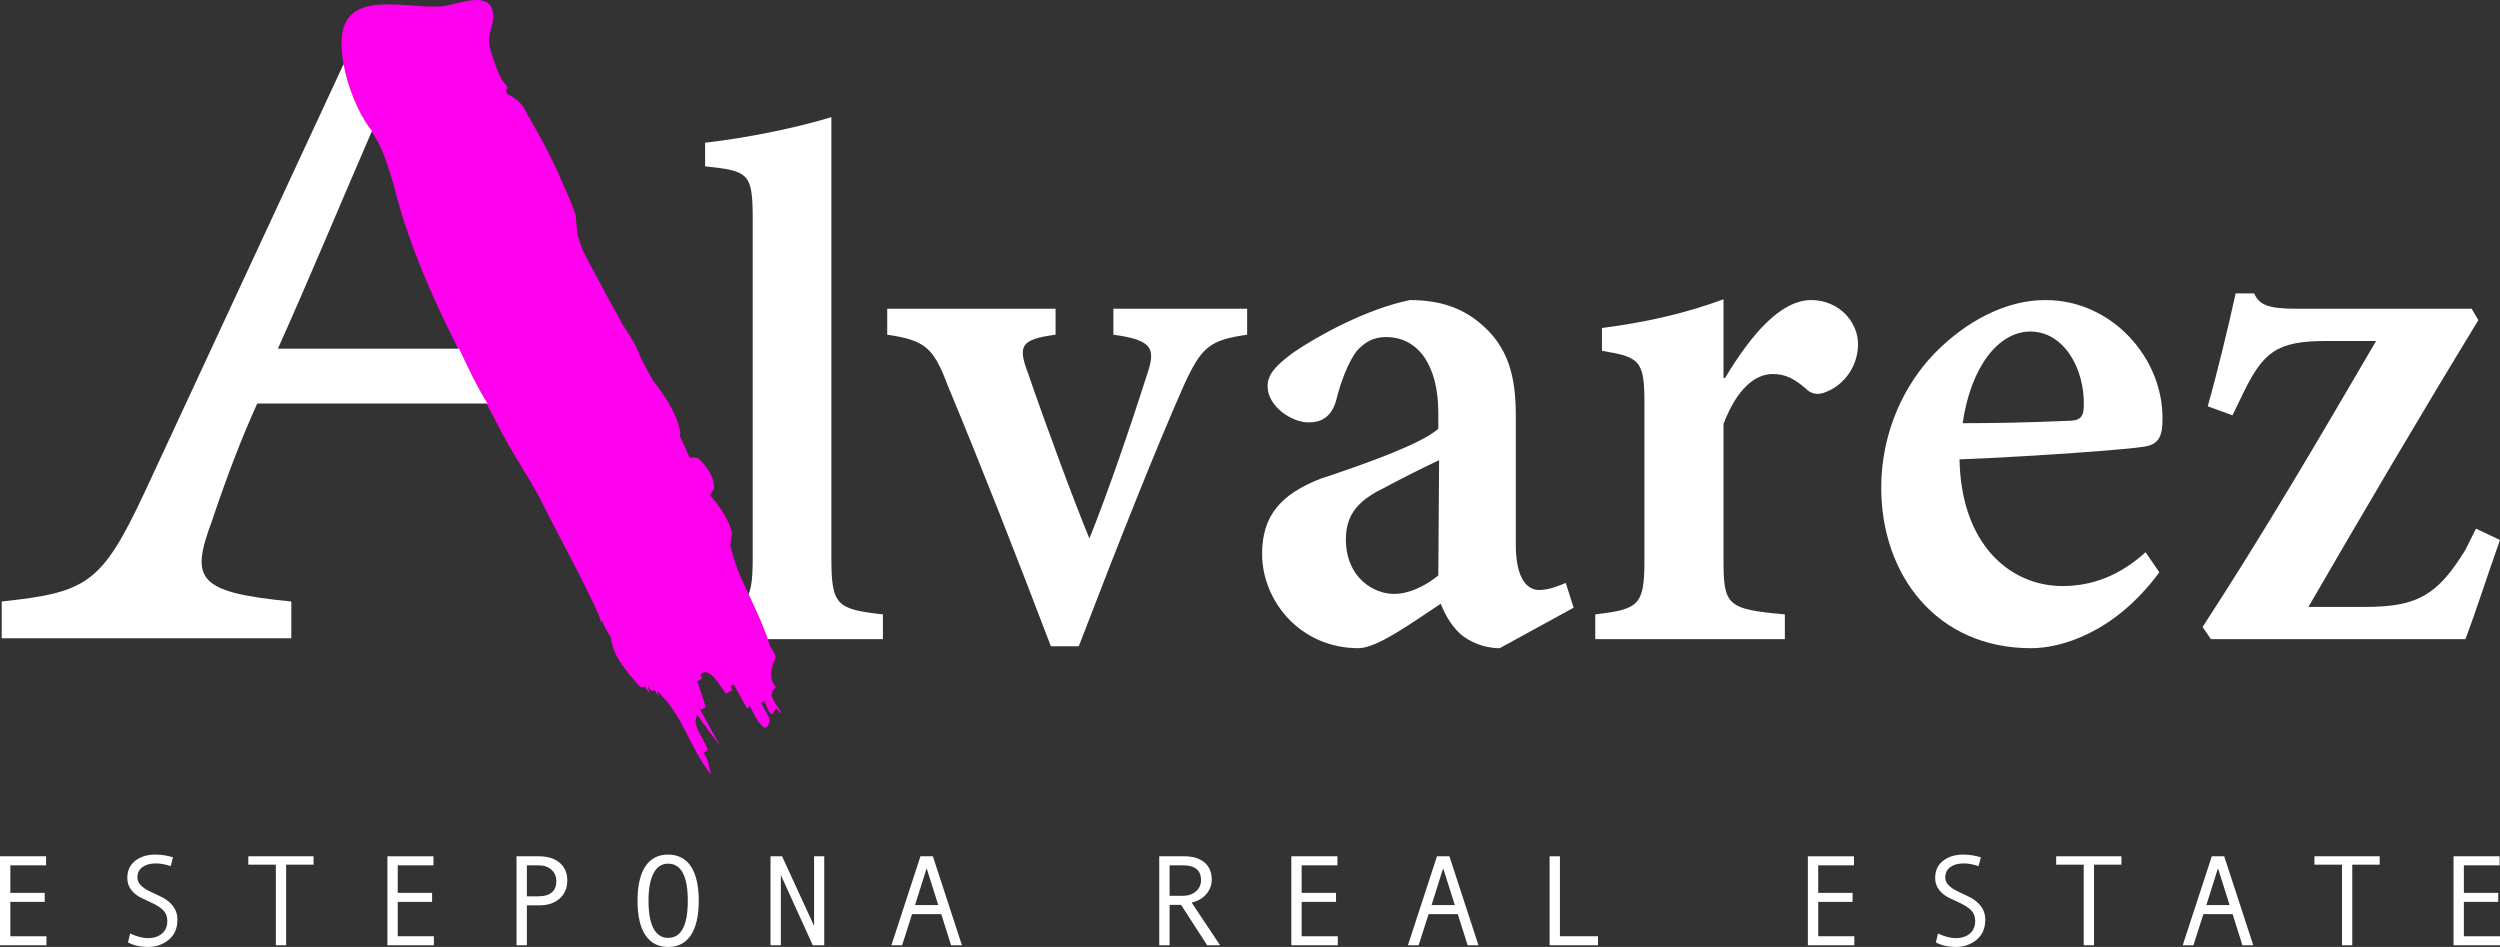 <?xml version="1.0" encoding="utf-8"?>
<!-- Generator: Adobe Illustrator 16.0.4, SVG Export Plug-In . SVG Version: 6.00 Build 0)  -->
<!DOCTYPE svg PUBLIC "-//W3C//DTD SVG 1.1//EN" "http://www.w3.org/Graphics/SVG/1.1/DTD/svg11.dtd">
<svg version="1.1" id="Layer_1" xmlns="http://www.w3.org/2000/svg" xmlns:xlink="http://www.w3.org/1999/xlink" x="0px" y="0px"
	 width="500.691px" height="189.652px" viewBox="0 0 500.691 189.652" enable-background="new 0 0 500.691 189.652"
	 xml:space="preserve">
<rect x="0" y="0" width="500.691" height="189.652" fill="#333333" stroke="none"/>
<g>
	<g>
		<path fill="#FFFFFF" d="M140.586,128.008v-4.963c8.98-1.34,10.162-1.97,10.162-11.345v-67.91c0-9.218-0.866-9.533-9.532-10.479
			v-4.727c8.351-0.945,18.356-2.993,25.289-5.121V111.7c0,9.532,1.024,10.32,10.32,11.345v4.963H140.586z"/>
		<path fill="#FFFFFF" d="M249.775,67.031c-7.562,1.103-9.139,2.442-12.684,10.163c-5.199,11.738-12.447,29.858-21.035,52.232
			h-5.593c-6.933-18.198-13.55-35.137-20.72-52.39c-2.836-7.562-4.648-8.902-12.053-10.005v-5.199h33.718v5.199
			c-7.091,0.945-7.563,2.284-5.515,7.721c3.545,10.32,9.217,25.683,12.29,33.088c3.545-8.745,8.192-22.295,11.423-32.458
			c1.97-5.594,1.34-7.248-6.617-8.351v-5.199h26.785V67.031z"/>
		<path fill="#FFFFFF" d="M300.353,129.819c-3.23,0-6.146-1.339-7.957-2.914c-2.049-1.97-3.074-4.097-3.861-5.987
			c-5.83,3.859-12.762,8.901-16.465,8.901c-11.582,0-19.301-9.374-19.301-18.907c0-7.721,3.859-11.975,11.738-15.048
			c8.586-2.835,20.168-6.932,23.555-10.004v-3.151c0-9.533-4.018-15.205-10.479-15.205c-2.441,0-4.174,0.945-5.828,2.758
			c-1.576,2.048-3.074,5.593-4.176,10.005c-0.945,3.229-2.916,4.333-5.516,4.333c-3.387,0-8.193-3.23-8.193-7.248
			c0-2.442,1.734-4.176,4.963-6.617c4.885-3.388,14.891-8.902,23.557-10.636c5.672,0,10.162,1.418,13.865,4.49
			c5.83,4.727,7.326,10.793,7.326,18.593v25.919c0,6.933,2.363,9.06,4.648,9.06c1.971,0,3.861-0.788,5.357-1.418l1.576,4.963
			L300.353,129.819z M288.22,92.162c-3.23,1.497-7.879,3.86-10.951,5.515c-5.041,2.442-7.721,5.2-7.721,10.32
			c0,7.721,5.594,10.951,9.611,10.951c3.072,0,6.303-1.576,8.902-3.703L288.22,92.162z"/>
		<path fill="#FFFFFF" d="M345.492,75.697c5.201-8.666,11.109-15.599,17.254-15.599c5.516,0,9.375,4.333,9.375,8.823
			c0,4.412-2.758,8.114-6.303,9.532c-1.891,0.867-3.23,0.315-4.176-0.63c-2.283-1.97-4.018-2.915-6.617-2.915
			c-3.387,0-7.09,2.758-9.848,10.005v27.102c0,9.217,0.631,10.005,12.289,11.029v4.963h-37.971v-4.963
			c8.744-1.024,9.848-1.812,9.848-10.872V80.739c0-8.587-0.945-9.218-8.51-10.478v-4.569c8.51-1.104,16.465-2.837,24.344-5.751
			v15.756H345.492z"/>
		<path fill="#FFFFFF" d="M432.466,114.615c-9.061,12.29-19.854,15.204-25.684,15.204c-18.986,0-30.016-14.731-30.016-32.143
			c0-11.266,4.729-20.798,10.715-26.943c6.303-6.461,14.338-10.636,22.059-10.636h0.158c13.234,0,23.555,11.581,23.398,23.87
			c0,3.23-0.631,5.121-3.861,5.515c-2.6,0.473-20.955,1.892-36.791,2.521c0.316,17.096,10.164,25.368,20.641,25.368
			c5.988,0,11.502-2.127,16.623-6.774L432.466,114.615z M393.076,84.756c7.09,0,13.707-0.157,21.035-0.473
			c2.363,0,3.229-0.63,3.229-3.072c0.158-7.563-4.096-14.811-10.713-14.811C400.324,66.401,394.73,73.333,393.076,84.756z"/>
		<path fill="#FFFFFF" d="M500.691,108.155c-2.602,7.247-4.807,14.338-6.934,19.853h-50.971l-1.654-2.442
			c12.447-19.144,23.24-37.579,34.742-57.274c-3.545,0-7.17,0-10.006,0c-10.006,0-12.605,2.284-16.623,10.478l-2.127,4.412
			l-4.963-1.812c1.891-6.617,4.176-16.149,5.594-22.61h3.703c1.023,2.285,2.756,3.073,8.43,3.073h35.135l1.34,2.284
			c-11.816,19.38-22.609,37.737-34.033,57.432h11.424c10.477,0,14.494-2.442,20.01-11.424l2.127-4.254L500.691,108.155z"/>
	</g>
	<g>
		<path fill="#FFFFFF" d="M9.306,189.311H0v-17.815h9.23v1.806H2.071v5.518h6.882v1.805H2.071v6.882h7.235V189.311z"/>
		<path fill="#FFFFFF" d="M34.183,173.465c-1.06-0.363-2.066-0.543-3.017-0.543c-1.079,0-1.956,0.246-2.633,0.738
			s-1.016,1.193-1.016,2.103c0,1.077,0.888,2.024,2.665,2.842c1.312,0.605,2.182,1.025,2.607,1.263
			c0.425,0.234,0.856,0.56,1.294,0.971c0.438,0.413,0.79,0.898,1.055,1.458c0.265,0.562,0.397,1.19,0.397,1.889
			c0,1.735-0.583,3.078-1.75,4.034c-1.165,0.955-2.54,1.434-4.122,1.434c-1.532,0-2.875-0.304-4.028-0.909l0.429-1.78
			c1.355,0.614,2.538,0.921,3.548,0.921c1.179,0,2.123-0.304,2.835-0.915c0.711-0.609,1.067-1.45,1.067-2.519
			c0-0.792-0.231-1.463-0.694-2.015c-0.463-0.551-1.318-1.112-2.563-1.685c-1.279-0.591-2.106-0.992-2.481-1.206
			c-0.375-0.215-0.747-0.511-1.117-0.891s-0.657-0.805-0.859-1.275c-0.202-0.472-0.303-0.985-0.303-1.54
			c0-1.474,0.53-2.623,1.59-3.448s2.403-1.236,4.028-1.236c1.187,0,2.365,0.18,3.535,0.543L34.183,173.465z"/>
		<path fill="#FFFFFF" d="M62.798,173.174h-5.493v16.137h-2.059v-16.137h-5.518v-1.679h13.069V173.174z"/>
		<path fill="#FFFFFF" d="M86.893,189.311h-9.306v-17.815h9.23v1.806h-7.16v5.518h6.882v1.805h-6.882v6.882h7.236V189.311z"/>
		<path fill="#FFFFFF" d="M103.45,171.495h4.52c1.709,0,3.076,0.429,4.104,1.287c1.027,0.859,1.541,2.041,1.541,3.549
			c0,1.516-0.511,2.726-1.534,3.631c-1.023,0.904-2.364,1.356-4.022,1.356h-2.538v7.992h-2.071V171.495z M105.521,179.513h2.247
			c2.433,0,3.648-1.018,3.648-3.056c0-0.942-0.33-1.705-0.99-2.286c-0.661-0.58-1.513-0.87-2.558-0.87h-2.348V179.513z"/>
		<path fill="#FFFFFF" d="M133.807,171.154c1.995,0,3.516,0.788,4.564,2.367c1.048,1.578,1.572,3.874,1.572,6.888
			c0,2.998-0.521,5.287-1.566,6.869c-1.044,1.583-2.567,2.374-4.571,2.374c-1.987,0-3.504-0.789-4.552-2.368
			c-1.048-1.577-1.572-3.87-1.572-6.875s0.522-5.3,1.566-6.882S131.812,171.154,133.807,171.154z M133.807,187.835
			c2.626,0,3.939-2.476,3.939-7.426c0-4.958-1.313-7.437-3.939-7.437c-1.279,0-2.254,0.642-2.923,1.925
			c-0.668,1.283-1.003,3.121-1.003,5.512c0,2.417,0.332,4.257,0.997,5.524C131.542,187.2,132.519,187.835,133.807,187.835z"/>
		<path fill="#FFFFFF" d="M165.074,189.311h-2.298l-6.39-14.067v14.067h-2.07v-17.815h2.312l6.413,13.94v-13.94h2.034V189.311z"/>
		<path fill="#FFFFFF" d="M192.653,189.311h-2.172l-1.97-6.238h-5.846l-1.994,6.238h-2.147l5.821-17.815h2.487L192.653,189.311z
			 M187.918,181.268l-2.336-7.375l-2.324,7.375H187.918z"/>
		<path fill="#FFFFFF" d="M244.353,189.311h-2.588l-5.228-8.093h-2.298v8.093h-2.07v-17.815h5.038c1.692,0,3.028,0.41,4.01,1.23
			c0.979,0.821,1.47,1.964,1.47,3.429c0,1.086-0.358,2.051-1.073,2.898c-0.715,0.845-1.7,1.42-2.954,1.722L244.353,189.311z
			 M234.238,179.411h2.615c1.093,0,1.981-0.297,2.665-0.889c0.682-0.596,1.022-1.341,1.022-2.242c0-1.986-1.213-2.979-3.637-2.979
			h-2.665V179.411z"/>
		<path fill="#FFFFFF" d="M267.931,189.311h-9.307v-17.815h9.23v1.806h-7.16v5.518h6.881v1.805h-6.881v6.882h7.236V189.311z"/>
		<path fill="#FFFFFF" d="M296.103,189.311h-2.172l-1.971-6.238h-5.846l-1.996,6.238h-2.146l5.822-17.815h2.486L296.103,189.311z
			 M291.367,181.268l-2.336-7.375l-2.322,7.375H291.367z"/>
		<path fill="#FFFFFF" d="M320.044,189.311h-9.697v-17.815h2.072v16.01h7.625V189.311z"/>
		<path fill="#FFFFFF" d="M371.378,189.311h-9.307v-17.815h9.232v1.806h-7.16v5.518h6.881v1.805h-6.881v6.882h7.234V189.311z"/>
		<path fill="#FFFFFF" d="M396.255,173.465c-1.061-0.363-2.066-0.543-3.016-0.543c-1.078,0-1.955,0.246-2.635,0.738
			c-0.678,0.492-1.016,1.193-1.016,2.103c0,1.077,0.889,2.024,2.664,2.842c1.312,0.605,2.182,1.025,2.607,1.263
			c0.426,0.234,0.855,0.56,1.295,0.971c0.438,0.413,0.789,0.898,1.055,1.458c0.264,0.562,0.396,1.19,0.396,1.889
			c0,1.735-0.584,3.078-1.748,4.034c-1.166,0.955-2.539,1.434-4.123,1.434c-1.531,0-2.875-0.304-4.027-0.909l0.43-1.78
			c1.354,0.614,2.537,0.921,3.547,0.921c1.18,0,2.123-0.304,2.836-0.915c0.711-0.609,1.066-1.45,1.066-2.519
			c0-0.792-0.232-1.463-0.695-2.015c-0.463-0.551-1.318-1.112-2.562-1.685c-1.279-0.591-2.107-0.992-2.48-1.206
			c-0.375-0.215-0.748-0.511-1.117-0.891c-0.371-0.38-0.658-0.805-0.859-1.275c-0.201-0.472-0.305-0.985-0.305-1.54
			c0-1.474,0.531-2.623,1.592-3.448s2.404-1.236,4.029-1.236c1.186,0,2.363,0.18,3.535,0.543L396.255,173.465z"/>
		<path fill="#FFFFFF" d="M424.871,173.174h-5.492v16.137h-2.057v-16.137h-5.52v-1.679h13.068V173.174z"/>
		<path fill="#FFFFFF" d="M451.277,189.311h-2.172l-1.969-6.238h-5.848l-1.994,6.238h-2.146l5.822-17.815h2.486L451.277,189.311z
			 M446.542,181.268l-2.336-7.375l-2.324,7.375H446.542z"/>
		<path fill="#FFFFFF" d="M476.595,173.174h-5.492v16.137h-2.057v-16.137h-5.52v-1.679h13.068V173.174z"/>
		<path fill="#FFFFFF" d="M500.691,189.311h-9.307v-17.815h9.23v1.806h-7.16v5.518h6.883v1.805h-6.883v6.882h7.236V189.311z"/>
	</g>
	<g>
		<path fill="#FE00ED" d="M149.937,142.491c0.169,0.307,0.344,0.624,0.458,0.829C150.236,143.034,150.089,142.767,149.937,142.491z"
			/>
		<path fill="#FE00ED" d="M149.584,141.855c0.089,0.161,0.219,0.396,0.353,0.636C149.82,142.28,149.699,142.062,149.584,141.855z"/>
		<path fill="#FE00ED" d="M154.509,139.165c0.123-0.548,0.248-1.1,0.903-1.457c-1.35-1.669-1.186-3.689-0.171-5.72
			c0.335-0.553-0.382-1.627-1.033-2.595c-1.02-3.505-2.625-6.807-4.136-10.106c-1.585-3.345-3.133-6.653-3.824-10.259
			c0.09-0.562,0.271-1.686,0.363-2.248c-0.643-2.754-2.457-5.385-4.404-7.586c0.243-0.412,0.59-1.002,0.783-1.329
			c0.191-2.242-1.457-4.495-3.063-5.989c-0.299-0.276-1.015-0.289-1.805-0.195c-0.382-0.864-0.765-1.729-1.148-2.597
			c-0.271-0.604-0.562-1.209-0.837-1.813c0.046-0.238,0.09-0.461,0.124-0.631c-0.182-0.988-0.477-1.991-0.853-2.987
			c-0.423-0.99-0.933-1.973-1.492-2.928c-0.97-1.656-2.094-3.218-3.212-4.603l-0.727-1.369c-0.527-0.992-1.054-1.979-1.583-2.969
			c-0.321-0.814-0.67-1.631-1.07-2.449c-0.651-1.304-1.476-2.594-2.306-3.858c-0.059-0.087-0.12-0.169-0.177-0.257
			c-2.069-3.715-4.117-7.423-6.049-11.084c-0.707-1.329-1.399-2.66-2.081-3.989c-0.373-1.057-0.731-2.111-1.063-3.164
			c-0.092-0.984-0.277-2.951-0.37-3.938c-0.598-1.749-1.332-3.555-2.16-5.375c-0.79-1.827-1.589-3.677-2.488-5.498
			c-0.888-1.82-1.83-3.618-2.787-5.349c-0.947-1.732-1.973-3.389-2.77-4.971c-0.748-1.392-2.109-2.343-3.4-2.982
			c-0.122-0.205-0.241-0.404-0.363-0.607c0.059-0.092,0.111-0.182,0.175-0.274c0.355-0.465-0.099-0.959-0.517-1.402
			c-1.01-1.073-2.663-5.938-2.949-7.48c-0.419-2.26,0.882-4.06,0.745-6.13c-0.313-4.751-5.855-2.564-9.406-1.845
			c-5.75,1.165-18.853-3.521-20.684,4.984c-0.418,1.941-0.31,4.318,0.135,6.78c0.859,4.751,2.992,9.829,5.17,12.761
			c0.183,0.247,0.354,0.502,0.525,0.757c0.002,0.003,0.005,0.007,0.007,0.01c3.354,5.028,4.442,11.775,6.231,17.401
			c2.889,9.084,6.892,17.834,11.211,26.407c1.862,3.695,3.78,7.358,5.697,11c0.993,1.887,1.985,3.769,2.967,5.646
			c2.642,5.053,6.064,9.75,8.504,14.922c1.033,2.191,11.929,22.326,11.148,22.81c0.168-0.104,0.248-0.154,0.333-0.205
			c0.434,1.056,0.946,2.103,1.658,3.091c0.051,0.185,0.104,0.373,0.152,0.557c0.217,1.765,1.019,3.406,2.088,4.948
			c1.044,1.556,2.328,3.034,3.577,4.418c0.152,0.259,0.657,0.31,1.088,0.028c0.284,0.486,0.576,0.968,0.888,1.439
			c-0.132-0.546-0.217-1.066-0.3-1.57l0.443,0.756c0.246,0.42,0.621,0.263,0.97,0.22c0.251,0.4,0.504,0.803,0.768,1.198
			c-0.133-0.39-0.248-0.766-0.356-1.137c0.075,0.045,0.148,0.105,0.209,0.212c1.231,1.173,2.26,2.468,3.178,3.824
			c0.914,1.36,1.664,2.818,2.421,4.27c1.502,2.908,2.919,5.854,5.001,8.456c-0.465-1.606-0.399-3.036-1.522-4.292
			c0.329-0.178,0.987-0.532,0.789-0.892c-0.865-2.335-2.91-4.488-2.197-6.291c0.033-0.141,0.11-0.306,0.196-0.493
			c1.459,2.132,2.998,4.231,4.64,6.281c-1.31-2.229-2.362-4.237-3.461-6.192c-0.286-0.549-0.581-1.092-0.886-1.635
			c-0.034-0.159-0.085-0.321-0.178-0.489l0.6,1.083c0.327-0.183,0.981-0.545,0.981-0.545c-0.456-1.638-1.193-3.594-1.702-5.207
			c0,0,0.65-0.369,0.975-0.554l-0.42-0.715c1.842-2.009,3.876,2.101,5.197,3.749c0.326-0.182,0.98-0.545,1.308-0.727l-0.404-0.732
			l0.652-0.364c0.935,1.69,1.75,3.165,2.63,4.755c0.327-0.18,0.658-0.358,0.455-0.725c0.812,1.466,1.492,3.474,2.963,4.585
			c0.533,0.188,1.32-0.706,1.04-1.986c-0.61-1.103-1.017-1.837-1.627-2.941l0.657-0.358c0.407,0.737,0.689,2.019,1.425,2.578
			c0.534,0.19,0.58-1.271,1.113-1.08c0.205,0.37,0.409,0.737,0.943,0.932C155.939,141.749,154.793,140.452,154.509,139.165z"/>
	</g>
	<path fill="#FFFFFF" d="M55.658,69.826c6.29-14,12.488-28.954,18.846-43.615c-0.171-0.255-0.342-0.409-0.525-0.656
		c-2.178-2.932-4.311-7.959-5.17-12.71L28.9,98.731c-8.568,18.286-11.555,19.904-28.555,21.733v7.361h58v-7.361
		c-19-1.829-20.207-4.505-15.923-16.048c2.902-8.686,5.911-16.591,9.09-23.591h46.137c-1.917-3-3.835-7-5.697-11H55.658z"/>
</g>
</svg>
